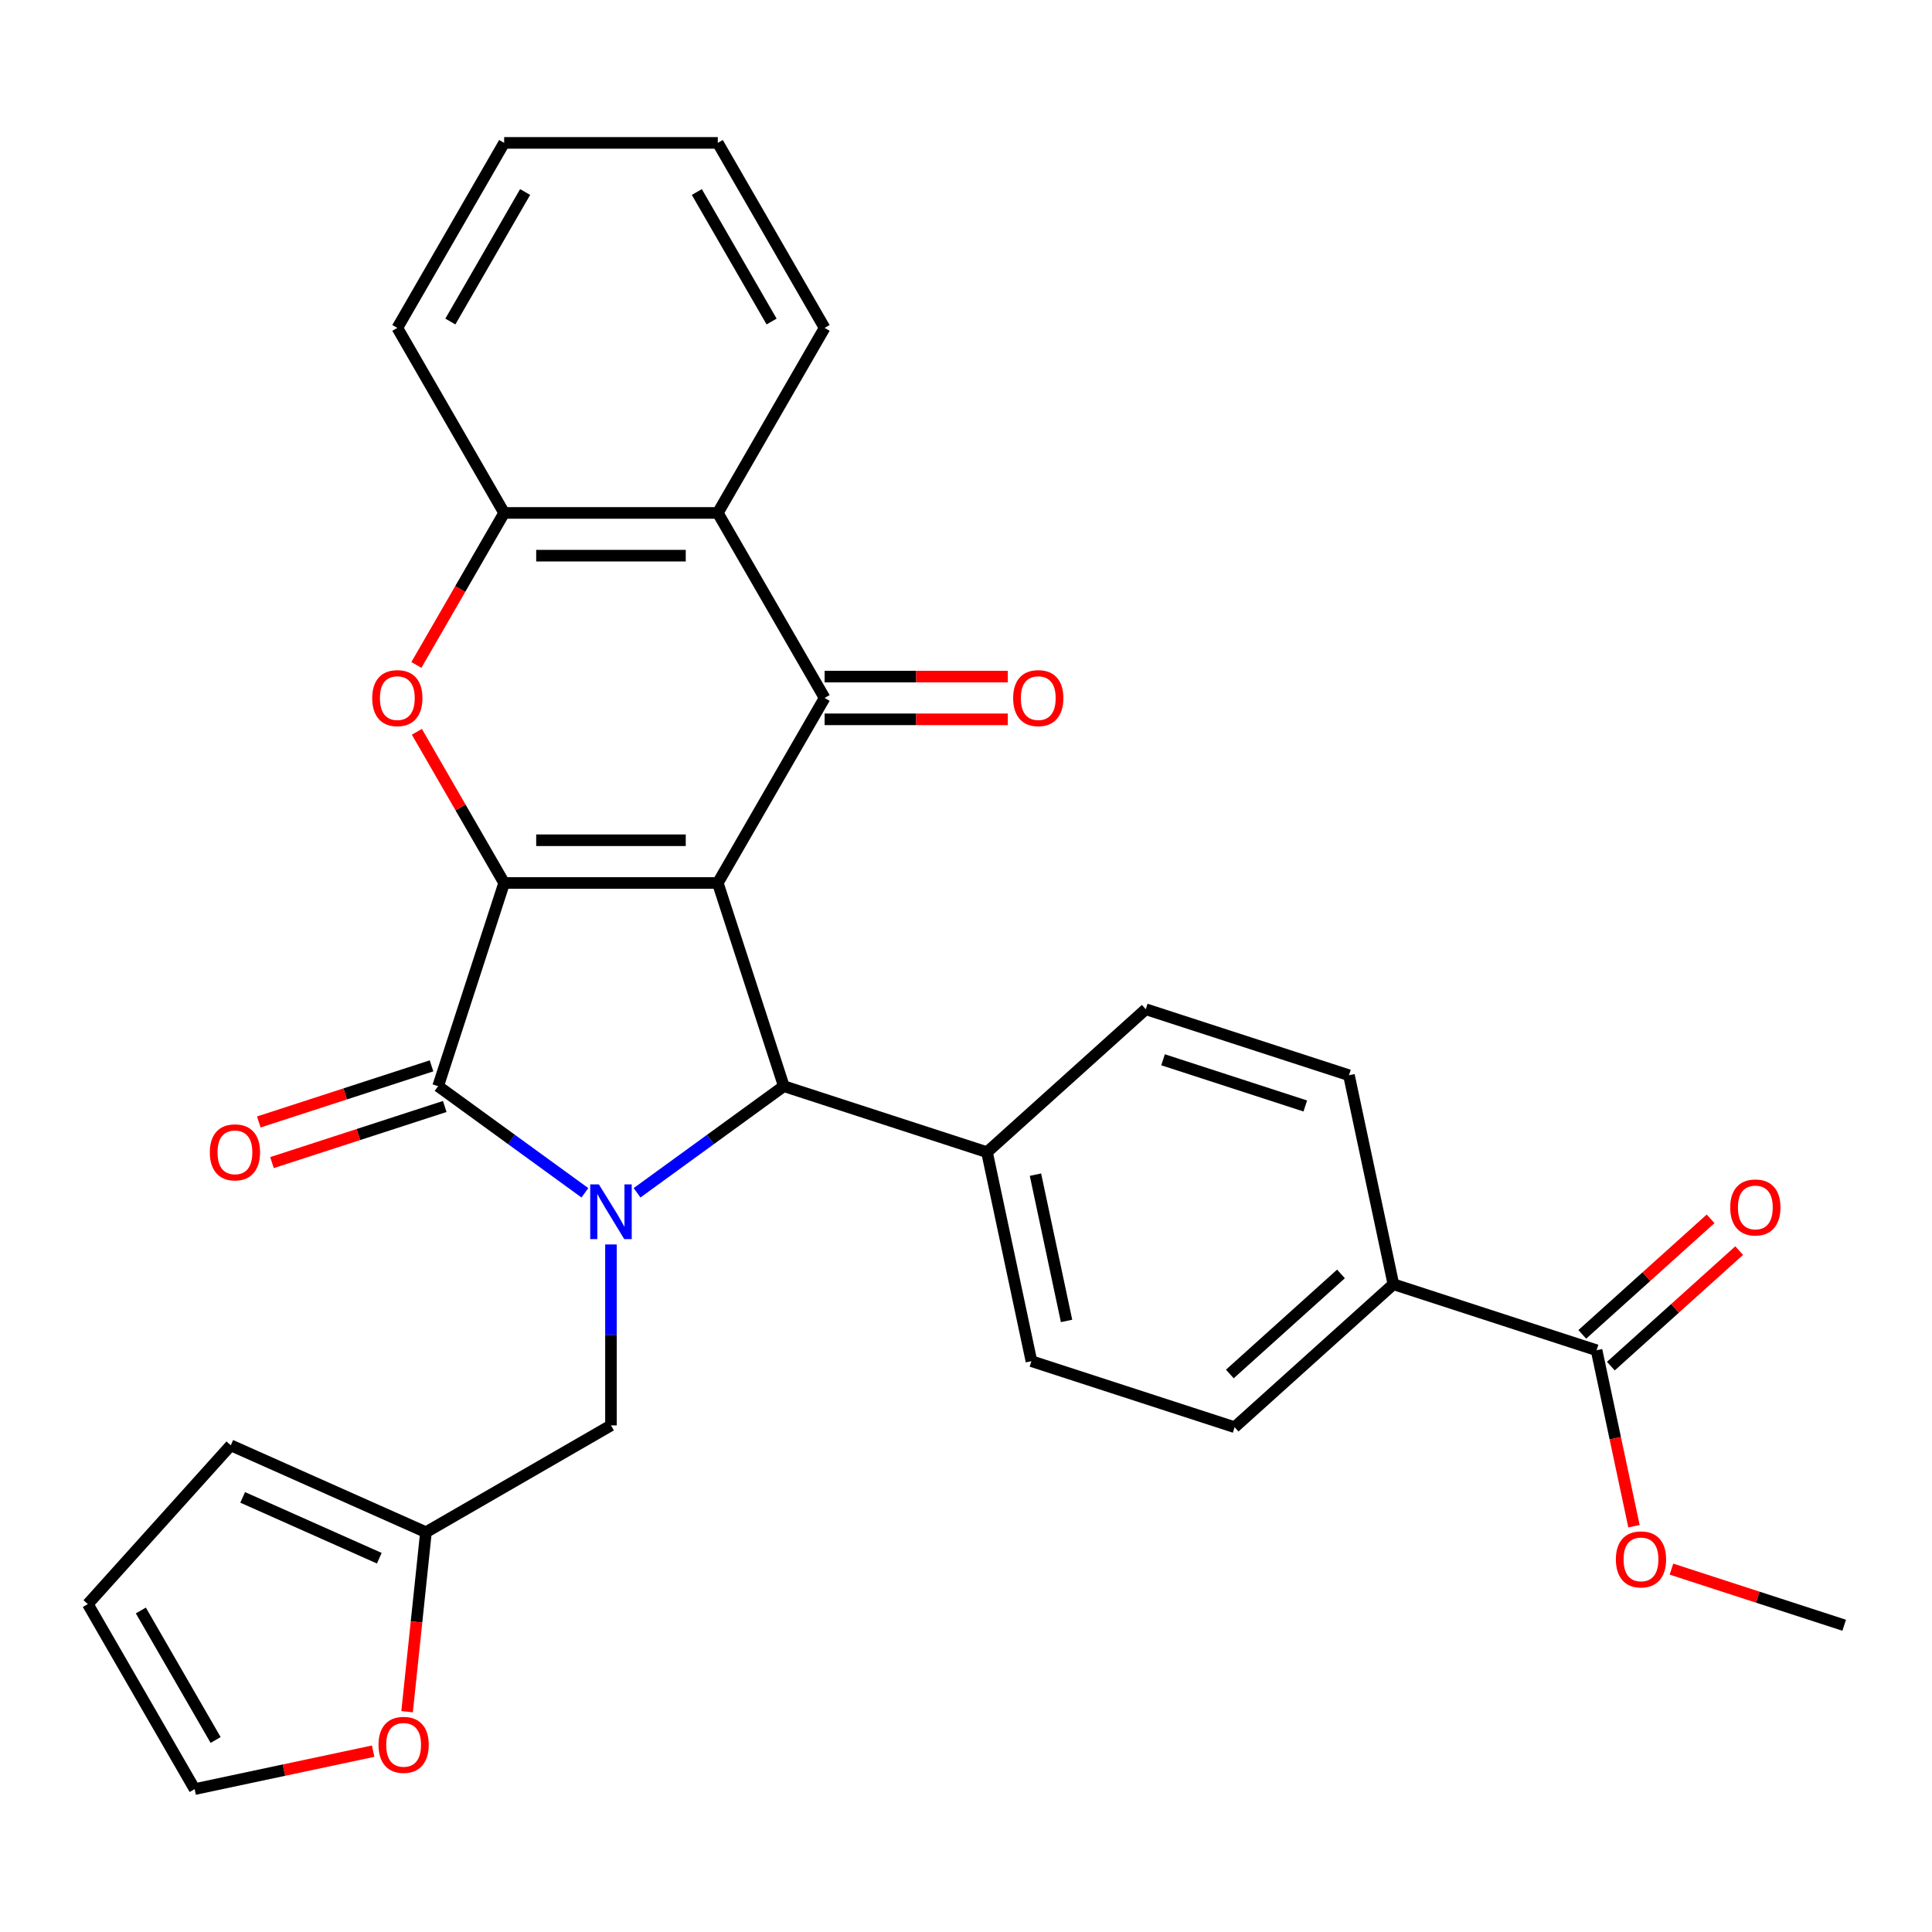 <?xml version='1.0' encoding='iso-8859-1'?>
<svg version='1.1' baseProfile='full'
              xmlns='http://www.w3.org/2000/svg'
                      xmlns:rdkit='http://www.rdkit.org/xml'
                      xmlns:xlink='http://www.w3.org/1999/xlink'
                  xml:space='preserve'
width='1000px' height='1000px' viewBox='0 0 1000 1000'>
<!-- END OF HEADER -->
<rect style='opacity:1.0;fill:#FFFFFF;stroke:none' width='1000' height='1000' x='0' y='0'> </rect>
<path class='bond-0' d='M 371.53,457.029 L 260.947,457.029' style='fill:none;fill-rule:evenodd;stroke:#000000;stroke-width:6px;stroke-linecap:butt;stroke-linejoin:miter;stroke-opacity:1' />
<path class='bond-0' d='M 354.943,434.912 L 277.535,434.912' style='fill:none;fill-rule:evenodd;stroke:#000000;stroke-width:6px;stroke-linecap:butt;stroke-linejoin:miter;stroke-opacity:1' />
<path class='bond-3' d='M 371.53,457.029 L 426.821,361.262' style='fill:none;fill-rule:evenodd;stroke:#000000;stroke-width:6px;stroke-linecap:butt;stroke-linejoin:miter;stroke-opacity:1' />
<path class='bond-4' d='M 371.53,457.029 L 405.702,562.199' style='fill:none;fill-rule:evenodd;stroke:#000000;stroke-width:6px;stroke-linecap:butt;stroke-linejoin:miter;stroke-opacity:1' />
<path class='bond-2' d='M 260.947,457.029 L 226.775,562.199' style='fill:none;fill-rule:evenodd;stroke:#000000;stroke-width:6px;stroke-linecap:butt;stroke-linejoin:miter;stroke-opacity:1' />
<path class='bond-5' d='M 260.947,457.029 L 238.36,417.908' style='fill:none;fill-rule:evenodd;stroke:#000000;stroke-width:6px;stroke-linecap:butt;stroke-linejoin:miter;stroke-opacity:1' />
<path class='bond-5' d='M 238.36,417.908 L 215.774,378.786' style='fill:none;fill-rule:evenodd;stroke:#FF0000;stroke-width:6px;stroke-linecap:butt;stroke-linejoin:miter;stroke-opacity:1' />
<path class='bond-1' d='M 329.743,617.387 L 367.723,589.793' style='fill:none;fill-rule:evenodd;stroke:#0000FF;stroke-width:6px;stroke-linecap:butt;stroke-linejoin:miter;stroke-opacity:1' />
<path class='bond-1' d='M 367.723,589.793 L 405.702,562.199' style='fill:none;fill-rule:evenodd;stroke:#000000;stroke-width:6px;stroke-linecap:butt;stroke-linejoin:miter;stroke-opacity:1' />
<path class='bond-8' d='M 316.239,644.123 L 316.239,690.952' style='fill:none;fill-rule:evenodd;stroke:#0000FF;stroke-width:6px;stroke-linecap:butt;stroke-linejoin:miter;stroke-opacity:1' />
<path class='bond-8' d='M 316.239,690.952 L 316.239,737.781' style='fill:none;fill-rule:evenodd;stroke:#000000;stroke-width:6px;stroke-linecap:butt;stroke-linejoin:miter;stroke-opacity:1' />
<path class='bond-30' d='M 302.734,617.387 L 264.755,589.793' style='fill:none;fill-rule:evenodd;stroke:#0000FF;stroke-width:6px;stroke-linecap:butt;stroke-linejoin:miter;stroke-opacity:1' />
<path class='bond-30' d='M 264.755,589.793 L 226.775,562.199' style='fill:none;fill-rule:evenodd;stroke:#000000;stroke-width:6px;stroke-linecap:butt;stroke-linejoin:miter;stroke-opacity:1' />
<path class='bond-12' d='M 223.358,551.682 L 178.655,566.207' style='fill:none;fill-rule:evenodd;stroke:#000000;stroke-width:6px;stroke-linecap:butt;stroke-linejoin:miter;stroke-opacity:1' />
<path class='bond-12' d='M 178.655,566.207 L 133.952,580.732' style='fill:none;fill-rule:evenodd;stroke:#FF0000;stroke-width:6px;stroke-linecap:butt;stroke-linejoin:miter;stroke-opacity:1' />
<path class='bond-12' d='M 230.193,572.716 L 185.49,587.241' style='fill:none;fill-rule:evenodd;stroke:#000000;stroke-width:6px;stroke-linecap:butt;stroke-linejoin:miter;stroke-opacity:1' />
<path class='bond-12' d='M 185.49,587.241 L 140.787,601.766' style='fill:none;fill-rule:evenodd;stroke:#FF0000;stroke-width:6px;stroke-linecap:butt;stroke-linejoin:miter;stroke-opacity:1' />
<path class='bond-6' d='M 426.821,361.262 L 371.53,265.494' style='fill:none;fill-rule:evenodd;stroke:#000000;stroke-width:6px;stroke-linecap:butt;stroke-linejoin:miter;stroke-opacity:1' />
<path class='bond-13' d='M 426.821,372.32 L 474.23,372.32' style='fill:none;fill-rule:evenodd;stroke:#000000;stroke-width:6px;stroke-linecap:butt;stroke-linejoin:miter;stroke-opacity:1' />
<path class='bond-13' d='M 474.23,372.32 L 521.639,372.32' style='fill:none;fill-rule:evenodd;stroke:#FF0000;stroke-width:6px;stroke-linecap:butt;stroke-linejoin:miter;stroke-opacity:1' />
<path class='bond-13' d='M 426.821,350.203 L 474.23,350.203' style='fill:none;fill-rule:evenodd;stroke:#000000;stroke-width:6px;stroke-linecap:butt;stroke-linejoin:miter;stroke-opacity:1' />
<path class='bond-13' d='M 474.23,350.203 L 521.639,350.203' style='fill:none;fill-rule:evenodd;stroke:#FF0000;stroke-width:6px;stroke-linecap:butt;stroke-linejoin:miter;stroke-opacity:1' />
<path class='bond-10' d='M 405.702,562.199 L 510.872,596.371' style='fill:none;fill-rule:evenodd;stroke:#000000;stroke-width:6px;stroke-linecap:butt;stroke-linejoin:miter;stroke-opacity:1' />
<path class='bond-31' d='M 215.52,344.177 L 238.233,304.836' style='fill:none;fill-rule:evenodd;stroke:#FF0000;stroke-width:6px;stroke-linecap:butt;stroke-linejoin:miter;stroke-opacity:1' />
<path class='bond-31' d='M 238.233,304.836 L 260.947,265.494' style='fill:none;fill-rule:evenodd;stroke:#000000;stroke-width:6px;stroke-linecap:butt;stroke-linejoin:miter;stroke-opacity:1' />
<path class='bond-7' d='M 371.53,265.494 L 260.947,265.494' style='fill:none;fill-rule:evenodd;stroke:#000000;stroke-width:6px;stroke-linecap:butt;stroke-linejoin:miter;stroke-opacity:1' />
<path class='bond-7' d='M 354.943,287.611 L 277.535,287.611' style='fill:none;fill-rule:evenodd;stroke:#000000;stroke-width:6px;stroke-linecap:butt;stroke-linejoin:miter;stroke-opacity:1' />
<path class='bond-25' d='M 371.53,265.494 L 426.821,169.727' style='fill:none;fill-rule:evenodd;stroke:#000000;stroke-width:6px;stroke-linecap:butt;stroke-linejoin:miter;stroke-opacity:1' />
<path class='bond-26' d='M 260.947,265.494 L 205.656,169.727' style='fill:none;fill-rule:evenodd;stroke:#000000;stroke-width:6px;stroke-linecap:butt;stroke-linejoin:miter;stroke-opacity:1' />
<path class='bond-11' d='M 316.239,737.781 L 220.471,793.072' style='fill:none;fill-rule:evenodd;stroke:#000000;stroke-width:6px;stroke-linecap:butt;stroke-linejoin:miter;stroke-opacity:1' />
<path class='bond-9' d='M 826.384,698.887 L 721.213,664.715' style='fill:none;fill-rule:evenodd;stroke:#000000;stroke-width:6px;stroke-linecap:butt;stroke-linejoin:miter;stroke-opacity:1' />
<path class='bond-17' d='M 833.783,707.105 L 866.99,677.205' style='fill:none;fill-rule:evenodd;stroke:#000000;stroke-width:6px;stroke-linecap:butt;stroke-linejoin:miter;stroke-opacity:1' />
<path class='bond-17' d='M 866.99,677.205 L 900.197,647.305' style='fill:none;fill-rule:evenodd;stroke:#FF0000;stroke-width:6px;stroke-linecap:butt;stroke-linejoin:miter;stroke-opacity:1' />
<path class='bond-17' d='M 818.984,690.669 L 852.191,660.769' style='fill:none;fill-rule:evenodd;stroke:#000000;stroke-width:6px;stroke-linecap:butt;stroke-linejoin:miter;stroke-opacity:1' />
<path class='bond-17' d='M 852.191,660.769 L 885.399,630.869' style='fill:none;fill-rule:evenodd;stroke:#FF0000;stroke-width:6px;stroke-linecap:butt;stroke-linejoin:miter;stroke-opacity:1' />
<path class='bond-24' d='M 826.384,698.887 L 836.064,744.428' style='fill:none;fill-rule:evenodd;stroke:#000000;stroke-width:6px;stroke-linecap:butt;stroke-linejoin:miter;stroke-opacity:1' />
<path class='bond-24' d='M 836.064,744.428 L 845.744,789.969' style='fill:none;fill-rule:evenodd;stroke:#FF0000;stroke-width:6px;stroke-linecap:butt;stroke-linejoin:miter;stroke-opacity:1' />
<path class='bond-20' d='M 510.872,596.371 L 593.051,522.377' style='fill:none;fill-rule:evenodd;stroke:#000000;stroke-width:6px;stroke-linecap:butt;stroke-linejoin:miter;stroke-opacity:1' />
<path class='bond-21' d='M 510.872,596.371 L 533.864,704.538' style='fill:none;fill-rule:evenodd;stroke:#000000;stroke-width:6px;stroke-linecap:butt;stroke-linejoin:miter;stroke-opacity:1' />
<path class='bond-21' d='M 535.954,607.998 L 552.048,683.714' style='fill:none;fill-rule:evenodd;stroke:#000000;stroke-width:6px;stroke-linecap:butt;stroke-linejoin:miter;stroke-opacity:1' />
<path class='bond-15' d='M 220.471,793.072 L 215.589,839.519' style='fill:none;fill-rule:evenodd;stroke:#000000;stroke-width:6px;stroke-linecap:butt;stroke-linejoin:miter;stroke-opacity:1' />
<path class='bond-15' d='M 215.589,839.519 L 210.708,885.965' style='fill:none;fill-rule:evenodd;stroke:#FF0000;stroke-width:6px;stroke-linecap:butt;stroke-linejoin:miter;stroke-opacity:1' />
<path class='bond-16' d='M 220.471,793.072 L 119.449,748.094' style='fill:none;fill-rule:evenodd;stroke:#000000;stroke-width:6px;stroke-linecap:butt;stroke-linejoin:miter;stroke-opacity:1' />
<path class='bond-16' d='M 196.322,806.53 L 125.607,775.046' style='fill:none;fill-rule:evenodd;stroke:#000000;stroke-width:6px;stroke-linecap:butt;stroke-linejoin:miter;stroke-opacity:1' />
<path class='bond-14' d='M 721.213,664.715 L 639.034,738.71' style='fill:none;fill-rule:evenodd;stroke:#000000;stroke-width:6px;stroke-linecap:butt;stroke-linejoin:miter;stroke-opacity:1' />
<path class='bond-14' d='M 694.087,659.379 L 636.562,711.175' style='fill:none;fill-rule:evenodd;stroke:#000000;stroke-width:6px;stroke-linecap:butt;stroke-linejoin:miter;stroke-opacity:1' />
<path class='bond-32' d='M 721.213,664.715 L 698.222,556.549' style='fill:none;fill-rule:evenodd;stroke:#000000;stroke-width:6px;stroke-linecap:butt;stroke-linejoin:miter;stroke-opacity:1' />
<path class='bond-18' d='M 193.148,906.4 L 146.947,916.22' style='fill:none;fill-rule:evenodd;stroke:#FF0000;stroke-width:6px;stroke-linecap:butt;stroke-linejoin:miter;stroke-opacity:1' />
<path class='bond-18' d='M 146.947,916.22 L 100.746,926.041' style='fill:none;fill-rule:evenodd;stroke:#000000;stroke-width:6px;stroke-linecap:butt;stroke-linejoin:miter;stroke-opacity:1' />
<path class='bond-19' d='M 119.449,748.094 L 45.455,830.273' style='fill:none;fill-rule:evenodd;stroke:#000000;stroke-width:6px;stroke-linecap:butt;stroke-linejoin:miter;stroke-opacity:1' />
<path class='bond-34' d='M 100.746,926.041 L 45.455,830.273' style='fill:none;fill-rule:evenodd;stroke:#000000;stroke-width:6px;stroke-linecap:butt;stroke-linejoin:miter;stroke-opacity:1' />
<path class='bond-34' d='M 111.606,900.617 L 72.902,833.58' style='fill:none;fill-rule:evenodd;stroke:#000000;stroke-width:6px;stroke-linecap:butt;stroke-linejoin:miter;stroke-opacity:1' />
<path class='bond-23' d='M 593.051,522.377 L 698.222,556.549' style='fill:none;fill-rule:evenodd;stroke:#000000;stroke-width:6px;stroke-linecap:butt;stroke-linejoin:miter;stroke-opacity:1' />
<path class='bond-23' d='M 601.992,548.537 L 675.612,572.457' style='fill:none;fill-rule:evenodd;stroke:#000000;stroke-width:6px;stroke-linecap:butt;stroke-linejoin:miter;stroke-opacity:1' />
<path class='bond-22' d='M 533.864,704.538 L 639.034,738.71' style='fill:none;fill-rule:evenodd;stroke:#000000;stroke-width:6px;stroke-linecap:butt;stroke-linejoin:miter;stroke-opacity:1' />
<path class='bond-27' d='M 865.14,812.176 L 909.843,826.7' style='fill:none;fill-rule:evenodd;stroke:#FF0000;stroke-width:6px;stroke-linecap:butt;stroke-linejoin:miter;stroke-opacity:1' />
<path class='bond-27' d='M 909.843,826.7 L 954.545,841.225' style='fill:none;fill-rule:evenodd;stroke:#000000;stroke-width:6px;stroke-linecap:butt;stroke-linejoin:miter;stroke-opacity:1' />
<path class='bond-28' d='M 426.821,169.727 L 371.53,73.959' style='fill:none;fill-rule:evenodd;stroke:#000000;stroke-width:6px;stroke-linecap:butt;stroke-linejoin:miter;stroke-opacity:1' />
<path class='bond-28' d='M 399.374,166.42 L 360.67,99.383' style='fill:none;fill-rule:evenodd;stroke:#000000;stroke-width:6px;stroke-linecap:butt;stroke-linejoin:miter;stroke-opacity:1' />
<path class='bond-33' d='M 205.656,169.727 L 260.947,73.959' style='fill:none;fill-rule:evenodd;stroke:#000000;stroke-width:6px;stroke-linecap:butt;stroke-linejoin:miter;stroke-opacity:1' />
<path class='bond-33' d='M 233.103,166.42 L 271.807,99.383' style='fill:none;fill-rule:evenodd;stroke:#000000;stroke-width:6px;stroke-linecap:butt;stroke-linejoin:miter;stroke-opacity:1' />
<path class='bond-29' d='M 371.53,73.959 L 260.947,73.959' style='fill:none;fill-rule:evenodd;stroke:#000000;stroke-width:6px;stroke-linecap:butt;stroke-linejoin:miter;stroke-opacity:1' />
<path  class='atom-2' d='M 309.979 613.038
L 319.259 628.038
Q 320.179 629.518, 321.659 632.198
Q 323.139 634.878, 323.219 635.038
L 323.219 613.038
L 326.979 613.038
L 326.979 641.358
L 323.099 641.358
L 313.139 624.958
Q 311.979 623.038, 310.739 620.838
Q 309.539 618.638, 309.179 617.958
L 309.179 641.358
L 305.499 641.358
L 305.499 613.038
L 309.979 613.038
' fill='#0000FF'/>
<path  class='atom-6' d='M 192.656 361.342
Q 192.656 354.542, 196.016 350.742
Q 199.376 346.942, 205.656 346.942
Q 211.936 346.942, 215.296 350.742
Q 218.656 354.542, 218.656 361.342
Q 218.656 368.222, 215.256 372.142
Q 211.856 376.022, 205.656 376.022
Q 199.416 376.022, 196.016 372.142
Q 192.656 368.262, 192.656 361.342
M 205.656 372.822
Q 209.976 372.822, 212.296 369.942
Q 214.656 367.022, 214.656 361.342
Q 214.656 355.782, 212.296 352.982
Q 209.976 350.142, 205.656 350.142
Q 201.336 350.142, 198.976 352.942
Q 196.656 355.742, 196.656 361.342
Q 196.656 367.062, 198.976 369.942
Q 201.336 372.822, 205.656 372.822
' fill='#FF0000'/>
<path  class='atom-13' d='M 108.605 596.451
Q 108.605 589.651, 111.965 585.851
Q 115.325 582.051, 121.605 582.051
Q 127.885 582.051, 131.245 585.851
Q 134.605 589.651, 134.605 596.451
Q 134.605 603.331, 131.205 607.251
Q 127.805 611.131, 121.605 611.131
Q 115.365 611.131, 111.965 607.251
Q 108.605 603.371, 108.605 596.451
M 121.605 607.931
Q 125.925 607.931, 128.245 605.051
Q 130.605 602.131, 130.605 596.451
Q 130.605 590.891, 128.245 588.091
Q 125.925 585.251, 121.605 585.251
Q 117.285 585.251, 114.925 588.051
Q 112.605 590.851, 112.605 596.451
Q 112.605 602.171, 114.925 605.051
Q 117.285 607.931, 121.605 607.931
' fill='#FF0000'/>
<path  class='atom-14' d='M 524.404 361.342
Q 524.404 354.542, 527.764 350.742
Q 531.124 346.942, 537.404 346.942
Q 543.684 346.942, 547.044 350.742
Q 550.404 354.542, 550.404 361.342
Q 550.404 368.222, 547.004 372.142
Q 543.604 376.022, 537.404 376.022
Q 531.164 376.022, 527.764 372.142
Q 524.404 368.262, 524.404 361.342
M 537.404 372.822
Q 541.724 372.822, 544.044 369.942
Q 546.404 367.022, 546.404 361.342
Q 546.404 355.782, 544.044 352.982
Q 541.724 350.142, 537.404 350.142
Q 533.084 350.142, 530.724 352.942
Q 528.404 355.742, 528.404 361.342
Q 528.404 367.062, 530.724 369.942
Q 533.084 372.822, 537.404 372.822
' fill='#FF0000'/>
<path  class='atom-16' d='M 195.912 903.129
Q 195.912 896.329, 199.272 892.529
Q 202.632 888.729, 208.912 888.729
Q 215.192 888.729, 218.552 892.529
Q 221.912 896.329, 221.912 903.129
Q 221.912 910.009, 218.512 913.929
Q 215.112 917.809, 208.912 917.809
Q 202.672 917.809, 199.272 913.929
Q 195.912 910.049, 195.912 903.129
M 208.912 914.609
Q 213.232 914.609, 215.552 911.729
Q 217.912 908.809, 217.912 903.129
Q 217.912 897.569, 215.552 894.769
Q 213.232 891.929, 208.912 891.929
Q 204.592 891.929, 202.232 894.729
Q 199.912 897.529, 199.912 903.129
Q 199.912 908.849, 202.232 911.729
Q 204.592 914.609, 208.912 914.609
' fill='#FF0000'/>
<path  class='atom-18' d='M 895.563 624.973
Q 895.563 618.173, 898.923 614.373
Q 902.283 610.573, 908.563 610.573
Q 914.843 610.573, 918.203 614.373
Q 921.563 618.173, 921.563 624.973
Q 921.563 631.853, 918.163 635.773
Q 914.763 639.653, 908.563 639.653
Q 902.323 639.653, 898.923 635.773
Q 895.563 631.893, 895.563 624.973
M 908.563 636.453
Q 912.883 636.453, 915.203 633.573
Q 917.563 630.653, 917.563 624.973
Q 917.563 619.413, 915.203 616.613
Q 912.883 613.773, 908.563 613.773
Q 904.243 613.773, 901.883 616.573
Q 899.563 619.373, 899.563 624.973
Q 899.563 630.693, 901.883 633.573
Q 904.243 636.453, 908.563 636.453
' fill='#FF0000'/>
<path  class='atom-25' d='M 836.375 807.133
Q 836.375 800.333, 839.735 796.533
Q 843.095 792.733, 849.375 792.733
Q 855.655 792.733, 859.015 796.533
Q 862.375 800.333, 862.375 807.133
Q 862.375 814.013, 858.975 817.933
Q 855.575 821.813, 849.375 821.813
Q 843.135 821.813, 839.735 817.933
Q 836.375 814.053, 836.375 807.133
M 849.375 818.613
Q 853.695 818.613, 856.015 815.733
Q 858.375 812.813, 858.375 807.133
Q 858.375 801.573, 856.015 798.773
Q 853.695 795.933, 849.375 795.933
Q 845.055 795.933, 842.695 798.733
Q 840.375 801.533, 840.375 807.133
Q 840.375 812.853, 842.695 815.733
Q 845.055 818.613, 849.375 818.613
' fill='#FF0000'/>
</svg>
